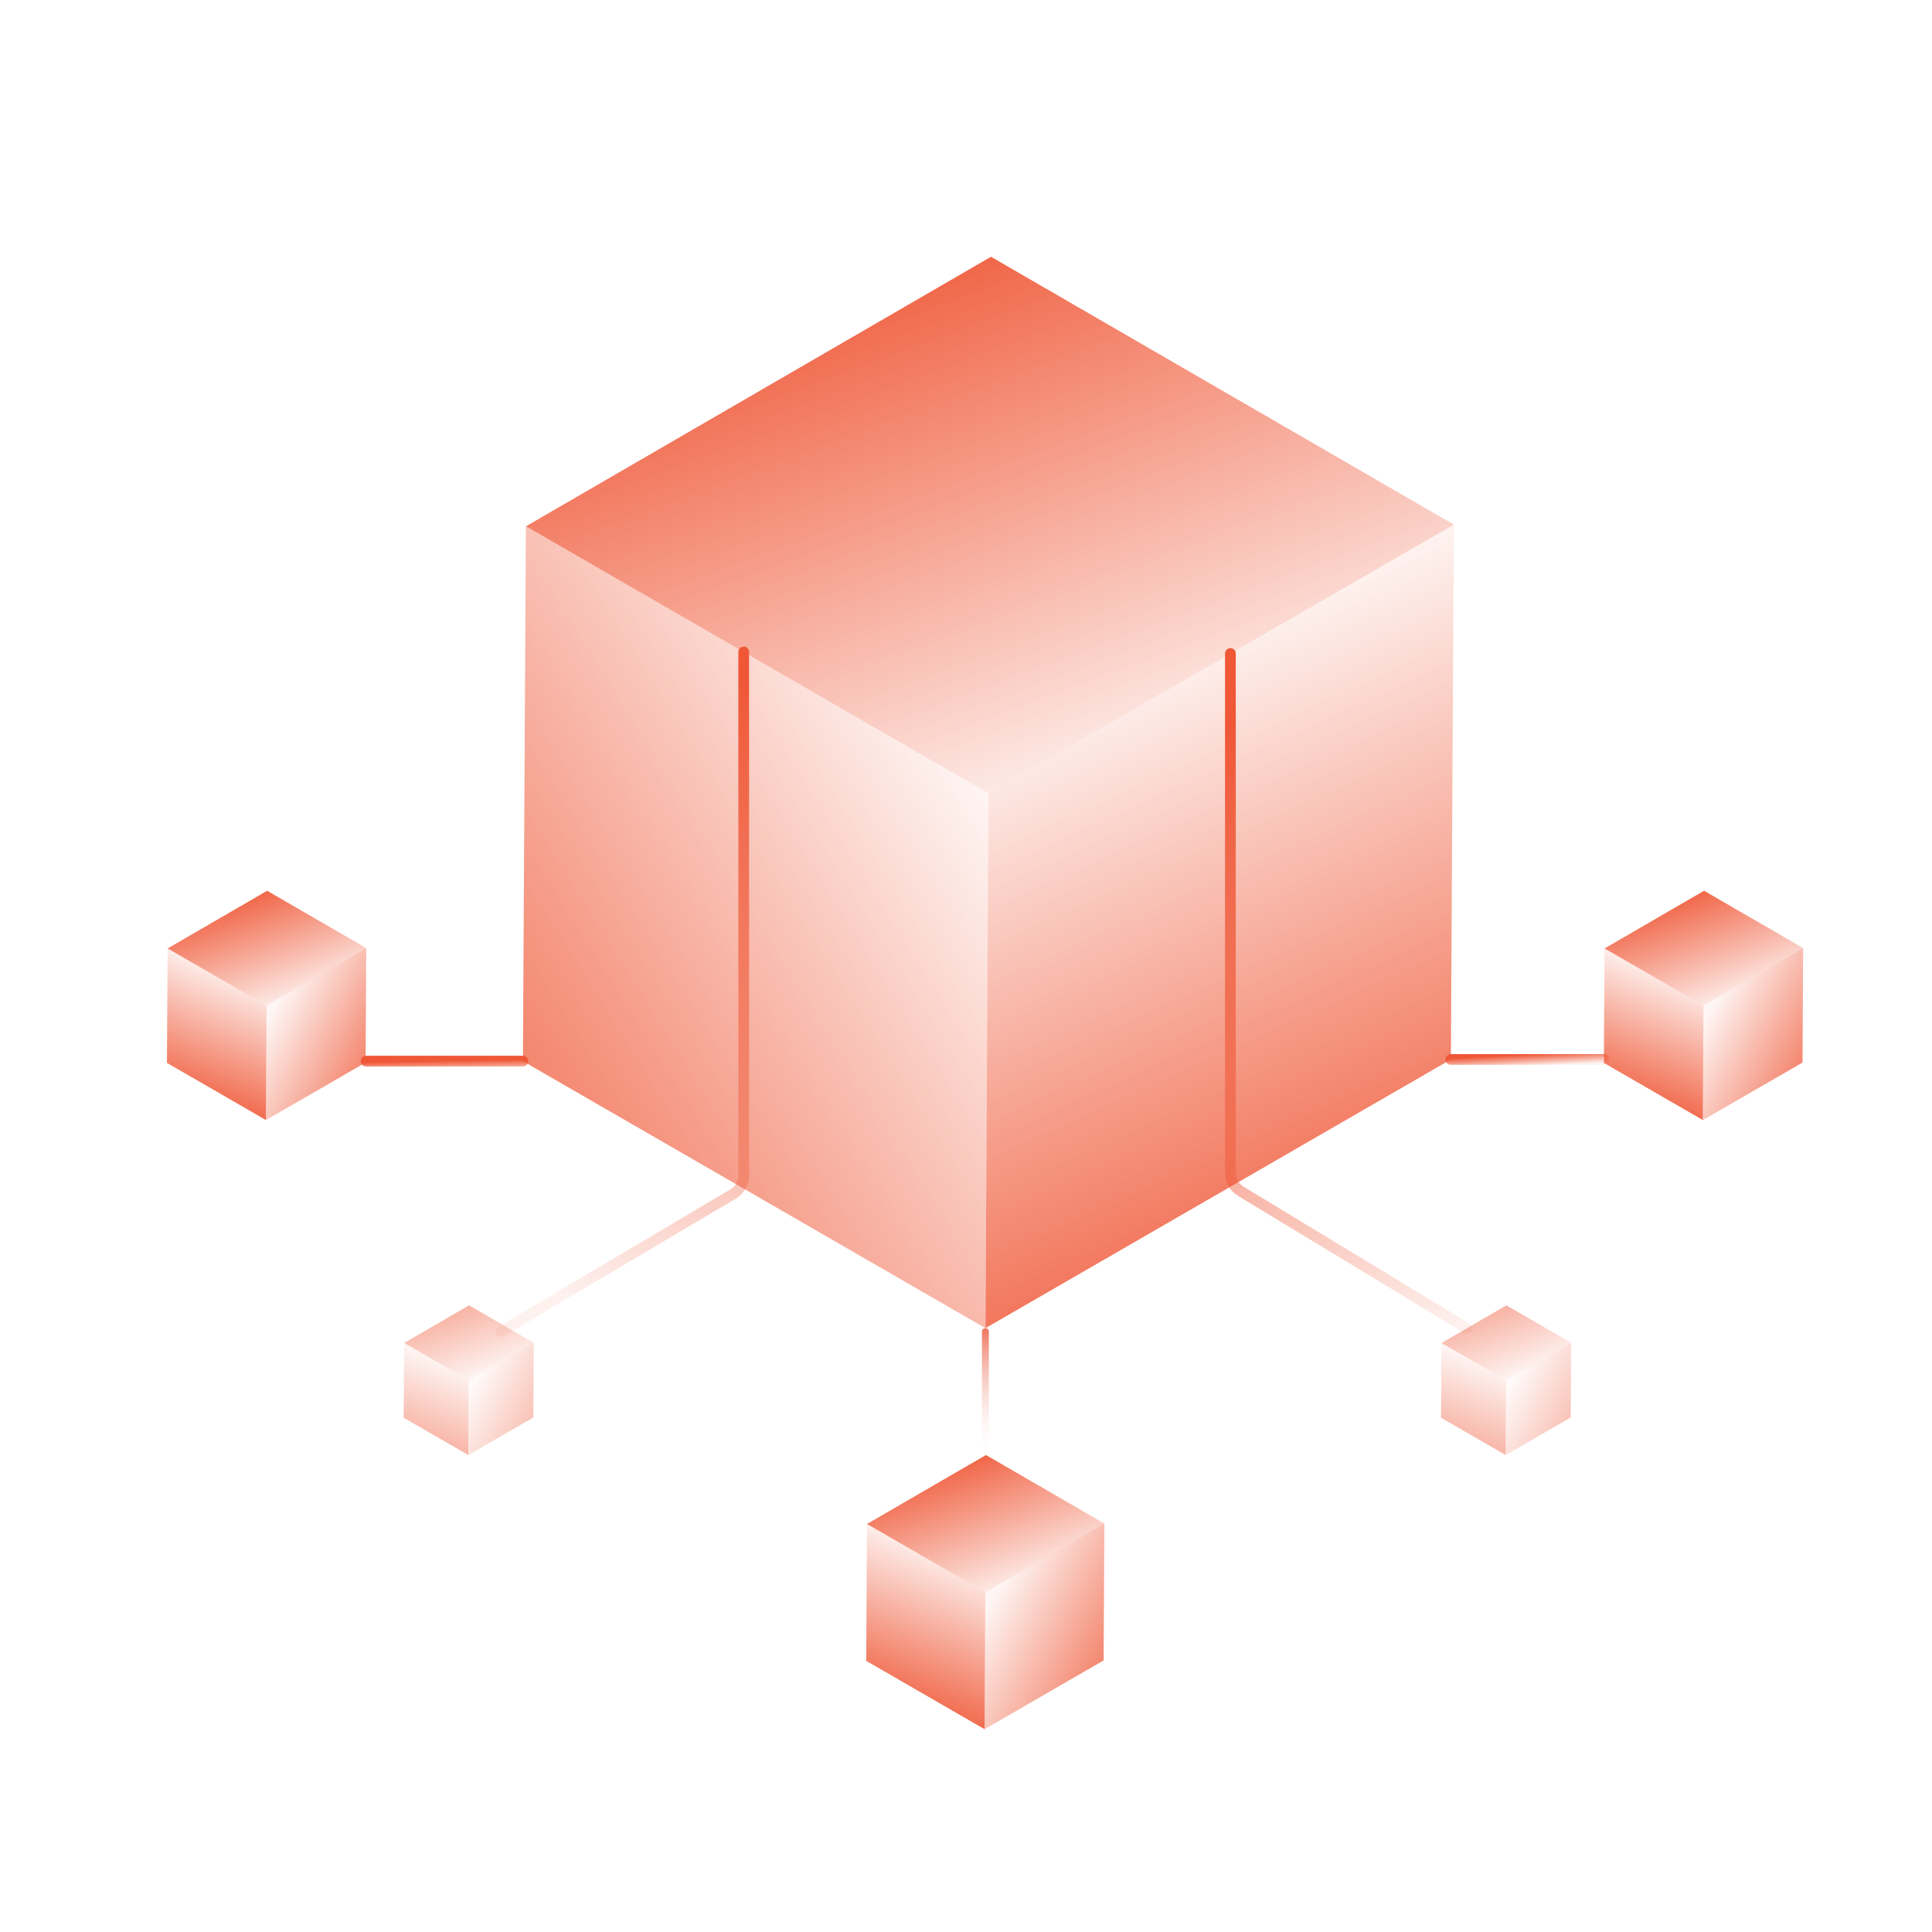 <svg width="180" height="180" viewBox="0 0 180 180" fill="none" xmlns="http://www.w3.org/2000/svg">
<path d="M91.808 135.886C91.629 135.886 91.484 135.745 91.484 135.571V124.057C91.484 123.883 91.629 123.742 91.808 123.742C91.987 123.742 92.132 123.883 92.132 124.057V135.571C92.132 135.745 91.987 135.886 91.808 135.886Z" fill="url(#paint0_linear_315_1887)"/>
<path d="M49 49.036L92.328 23.922L135.453 48.879L92.091 73.914L49 49.036Z" fill="url(#paint1_linear_315_1887)"/>
<path d="M91.812 123.741L92.091 73.914L135.453 48.879L135.174 98.706L91.812 123.741Z" fill="url(#paint2_linear_315_1887)"/>
<path d="M48.998 49.036L48.719 98.864L91.81 123.742L92.089 73.915L48.998 49.036Z" fill="url(#paint3_linear_315_1887)"/>
<path d="M15.617 88.365L24.889 82.99L34.119 88.331L24.839 93.689L15.617 88.365Z" fill="url(#paint4_linear_315_1887)"/>
<path d="M24.781 104.352L24.841 93.689L34.121 88.331L34.06 98.995L24.781 104.352Z" fill="url(#paint5_linear_315_1887)"/>
<path d="M15.614 88.365L15.555 99.028L24.776 104.353L24.836 93.689L15.614 88.365Z" fill="url(#paint6_linear_315_1887)"/>
<path d="M149.492 88.365L158.764 82.99L167.994 88.331L158.714 93.689L149.492 88.365Z" fill="url(#paint7_linear_315_1887)"/>
<path d="M158.656 104.352L158.716 93.689L167.996 88.331L167.936 98.995L158.656 104.352Z" fill="url(#paint8_linear_315_1887)"/>
<path d="M149.489 88.365L149.43 99.028L158.651 104.353L158.711 93.689L149.489 88.365Z" fill="url(#paint9_linear_315_1887)"/>
<path d="M80.773 141.988L91.861 135.562L102.896 141.947L91.801 148.354L80.773 141.988Z" fill="url(#paint10_linear_315_1887)"/>
<path d="M91.727 161.104L91.798 148.354L102.894 141.947L102.822 154.698L91.727 161.104Z" fill="url(#paint11_linear_315_1887)"/>
<path d="M80.774 141.987L80.703 154.738L91.73 161.104L91.802 148.354L80.774 141.987Z" fill="url(#paint12_linear_315_1887)"/>
<g opacity="0.5">
<path d="M37.648 125.125L43.702 121.616L49.727 125.103L43.669 128.601L37.648 125.125Z" fill="url(#paint13_linear_315_1887)"/>
<path d="M43.633 135.562L43.672 128.601L49.73 125.104L49.691 132.065L43.633 135.562Z" fill="url(#paint14_linear_315_1887)"/>
<path d="M37.649 125.125L37.609 132.086L43.63 135.562L43.669 128.601L37.649 125.125Z" fill="url(#paint15_linear_315_1887)"/>
</g>
<g opacity="0.5">
<path d="M134.297 125.125L140.35 121.616L146.375 125.103L140.317 128.601L134.297 125.125Z" fill="url(#paint16_linear_315_1887)"/>
<path d="M140.281 135.562L140.32 128.601L146.378 125.104L146.339 132.065L140.281 135.562Z" fill="url(#paint17_linear_315_1887)"/>
<path d="M134.297 125.125L134.258 132.086L140.278 135.562L140.317 128.601L134.297 125.125Z" fill="url(#paint18_linear_315_1887)"/>
</g>
<path d="M69.29 60.741V109.52C69.29 110.232 68.91 110.89 68.293 111.246L46.68 124.051" stroke="url(#paint19_linear_315_1887)" stroke-miterlimit="10" stroke-linecap="round"/>
<path d="M114.633 60.883V109.279C114.633 109.993 115.015 110.653 115.633 111.008L136.648 123.742" stroke="url(#paint20_linear_315_1887)" stroke-miterlimit="10" stroke-linecap="round"/>
<path d="M48.721 98.863H34.117" stroke="url(#paint21_linear_315_1887)" stroke-miterlimit="10" stroke-linecap="round"/>
<path d="M135.172 98.707H149.439" stroke="url(#paint22_linear_315_1887)" stroke-miterlimit="10" stroke-linecap="round"/>
<defs>
<linearGradient id="paint0_linear_315_1887" x1="91.808" y1="123.742" x2="91.808" y2="135.886" gradientUnits="userSpaceOnUse">
<stop stop-color="#EF7760"/>
<stop offset="1" stop-color="white" stop-opacity="0"/>
</linearGradient>
<linearGradient id="paint1_linear_315_1887" x1="86.018" y1="20.076" x2="106.061" y2="74.134" gradientUnits="userSpaceOnUse">
<stop stop-color="#EF5736"/>
<stop offset="1" stop-color="#EF5736" stop-opacity="0.05"/>
</linearGradient>
<linearGradient id="paint2_linear_315_1887" x1="130.282" y1="122.938" x2="102.645" y2="62.173" gradientUnits="userSpaceOnUse">
<stop offset="0.03" stop-color="#EF5736"/>
<stop offset="1" stop-color="#EF5736" stop-opacity="0.05"/>
</linearGradient>
<linearGradient id="paint3_linear_315_1887" x1="31.305" y1="110.871" x2="91.964" y2="72.853" gradientUnits="userSpaceOnUse">
<stop stop-color="#EF5736"/>
<stop offset="1" stop-color="#EF5736" stop-opacity="0.05"/>
</linearGradient>
<linearGradient id="paint4_linear_315_1887" x1="23.539" y1="82.167" x2="27.828" y2="93.736" gradientUnits="userSpaceOnUse">
<stop stop-color="#EF5736"/>
<stop offset="1" stop-color="#EF5736" stop-opacity="0.05"/>
</linearGradient>
<linearGradient id="paint5_linear_315_1887" x1="36.689" y1="103.181" x2="24.095" y2="96.461" gradientUnits="userSpaceOnUse">
<stop stop-color="#EF5736"/>
<stop offset="1" stop-color="#EF5736" stop-opacity="0.05"/>
</linearGradient>
<linearGradient id="paint6_linear_315_1887" x1="11.056" y1="100.618" x2="16.359" y2="87.933" gradientUnits="userSpaceOnUse">
<stop stop-color="#EF5736"/>
<stop offset="1" stop-color="#EF5736" stop-opacity="0.05"/>
</linearGradient>
<linearGradient id="paint7_linear_315_1887" x1="157.414" y1="82.167" x2="161.704" y2="93.736" gradientUnits="userSpaceOnUse">
<stop stop-color="#EF5736"/>
<stop offset="1" stop-color="#EF5736" stop-opacity="0.05"/>
</linearGradient>
<linearGradient id="paint8_linear_315_1887" x1="170.564" y1="103.181" x2="157.97" y2="96.461" gradientUnits="userSpaceOnUse">
<stop stop-color="#EF5736"/>
<stop offset="1" stop-color="#EF5736" stop-opacity="0.05"/>
</linearGradient>
<linearGradient id="paint9_linear_315_1887" x1="144.931" y1="100.618" x2="150.234" y2="87.933" gradientUnits="userSpaceOnUse">
<stop stop-color="#EF5736"/>
<stop offset="1" stop-color="#EF5736" stop-opacity="0.05"/>
</linearGradient>
<linearGradient id="paint10_linear_315_1887" x1="90.246" y1="134.577" x2="95.375" y2="148.41" gradientUnits="userSpaceOnUse">
<stop stop-color="#EF5736"/>
<stop offset="1" stop-color="#EF5736" stop-opacity="0.05"/>
</linearGradient>
<linearGradient id="paint11_linear_315_1887" x1="105.965" y1="159.704" x2="90.905" y2="151.669" gradientUnits="userSpaceOnUse">
<stop stop-color="#EF5736"/>
<stop offset="1" stop-color="#EF5736" stop-opacity="0.05"/>
</linearGradient>
<linearGradient id="paint12_linear_315_1887" x1="75.324" y1="156.639" x2="81.665" y2="141.47" gradientUnits="userSpaceOnUse">
<stop stop-color="#EF5736"/>
<stop offset="1" stop-color="#EF5736" stop-opacity="0.05"/>
</linearGradient>
<linearGradient id="paint13_linear_315_1887" x1="42.82" y1="121.079" x2="45.62" y2="128.631" gradientUnits="userSpaceOnUse">
<stop stop-color="#EF5736"/>
<stop offset="1" stop-color="#EF5736" stop-opacity="0.05"/>
</linearGradient>
<linearGradient id="paint14_linear_315_1887" x1="51.407" y1="134.798" x2="43.185" y2="130.411" gradientUnits="userSpaceOnUse">
<stop stop-color="#EF5736"/>
<stop offset="1" stop-color="#EF5736" stop-opacity="0.05"/>
</linearGradient>
<linearGradient id="paint15_linear_315_1887" x1="34.672" y1="133.124" x2="38.134" y2="124.843" gradientUnits="userSpaceOnUse">
<stop stop-color="#EF5736"/>
<stop offset="1" stop-color="#EF5736" stop-opacity="0.05"/>
</linearGradient>
<linearGradient id="paint16_linear_315_1887" x1="139.469" y1="121.079" x2="142.269" y2="128.631" gradientUnits="userSpaceOnUse">
<stop stop-color="#EF5736"/>
<stop offset="1" stop-color="#EF5736" stop-opacity="0.05"/>
</linearGradient>
<linearGradient id="paint17_linear_315_1887" x1="148.054" y1="134.798" x2="139.833" y2="130.412" gradientUnits="userSpaceOnUse">
<stop stop-color="#EF5736"/>
<stop offset="1" stop-color="#EF5736" stop-opacity="0.05"/>
</linearGradient>
<linearGradient id="paint18_linear_315_1887" x1="131.321" y1="133.124" x2="134.783" y2="124.843" gradientUnits="userSpaceOnUse">
<stop stop-color="#EF5736"/>
<stop offset="1" stop-color="#EF5736" stop-opacity="0.05"/>
</linearGradient>
<linearGradient id="paint19_linear_315_1887" x1="72.744" y1="64.736" x2="48.657" y2="119.393" gradientUnits="userSpaceOnUse">
<stop stop-color="#EF5736"/>
<stop offset="1" stop-color="#EF5736" stop-opacity="0.08"/>
</linearGradient>
<linearGradient id="paint20_linear_315_1887" x1="111.189" y1="70.29" x2="145.363" y2="116.852" gradientUnits="userSpaceOnUse">
<stop stop-color="#EF5736"/>
<stop offset="1" stop-color="#EF5736" stop-opacity="0.08"/>
</linearGradient>
<linearGradient id="paint21_linear_315_1887" x1="31.832" y1="99.013" x2="31.852" y2="100.152" gradientUnits="userSpaceOnUse">
<stop stop-color="#EF5736"/>
<stop offset="1" stop-color="#EF5736" stop-opacity="0.08"/>
</linearGradient>
<linearGradient id="paint22_linear_315_1887" x1="128.697" y1="98.945" x2="128.755" y2="100.064" gradientUnits="userSpaceOnUse">
<stop stop-color="#EF5736"/>
<stop offset="1" stop-color="#EF5736" stop-opacity="0.08"/>
</linearGradient>
</defs>
</svg>
